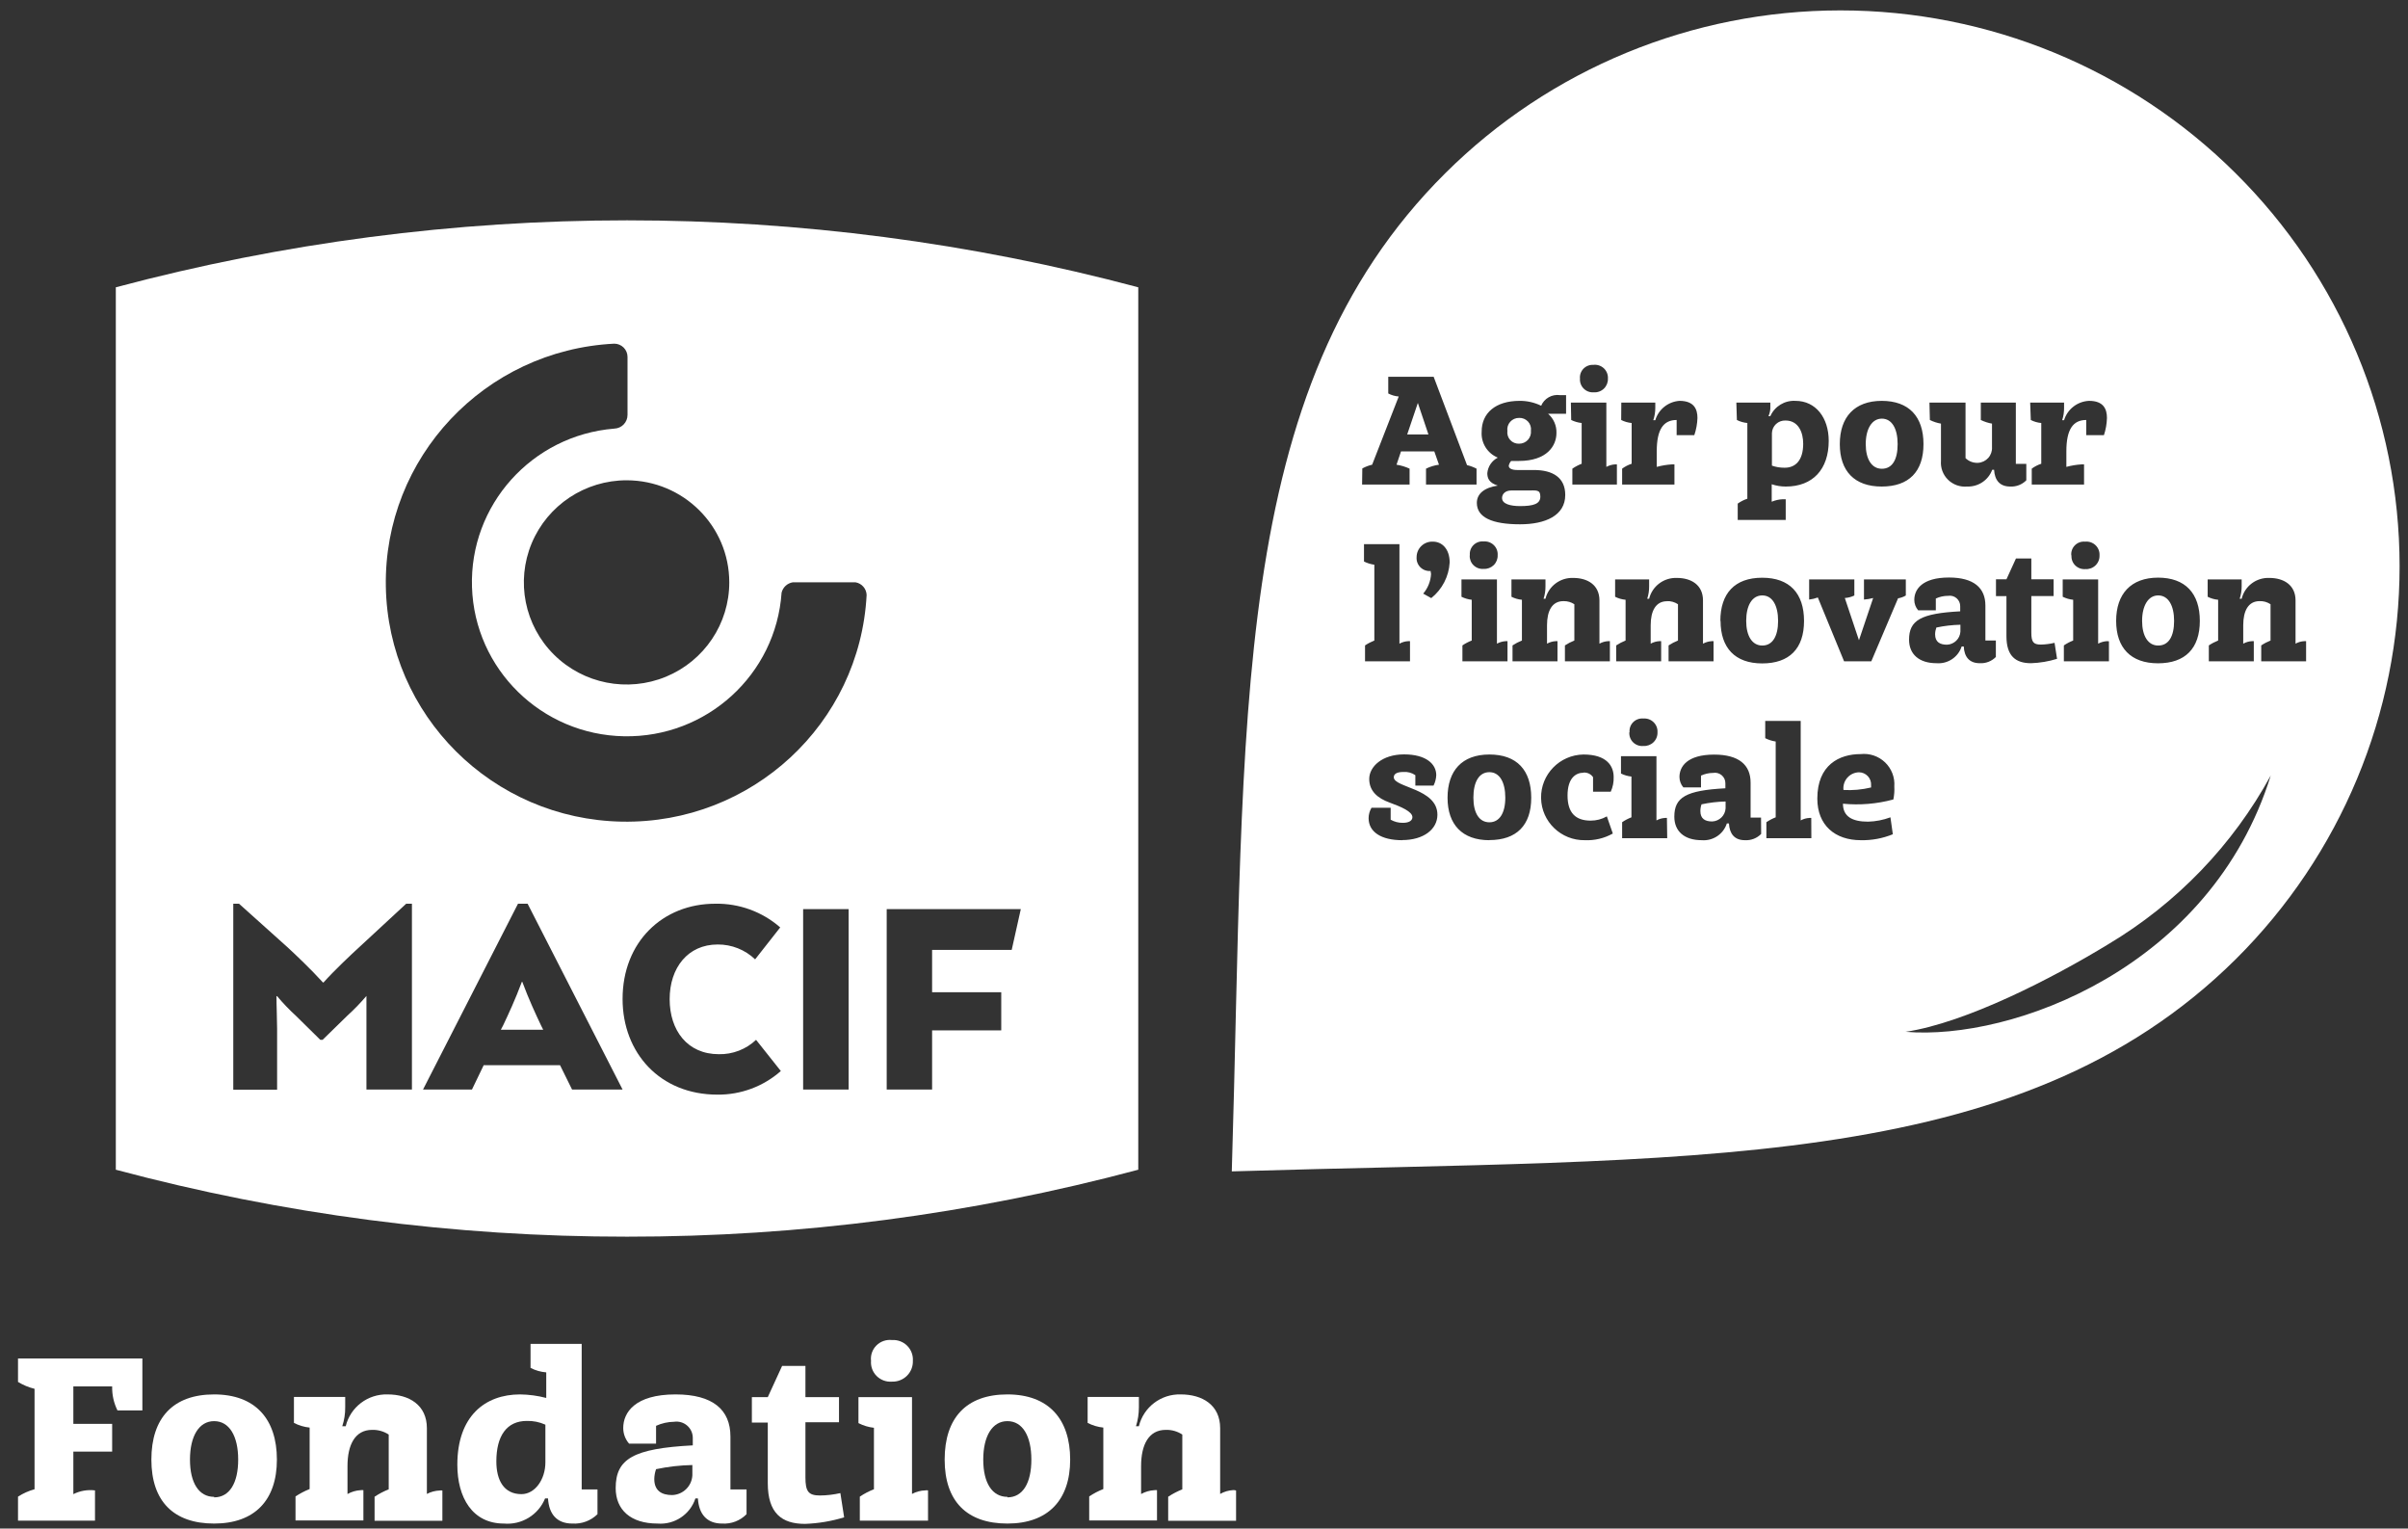 <?xml version="1.0" encoding="UTF-8"?>
<svg width="104px" height="66px" viewBox="0 0 104 66" version="1.1" xmlns="http://www.w3.org/2000/svg" xmlns:xlink="http://www.w3.org/1999/xlink">
    <rect x="0" y="0" width="104" height="66" fill="#333333" stroke="none"/>
    <!-- Generator: Sketch 55.2 (78181) - https://sketchapp.com -->
    <title>LOGO_FONDATION_Blanc-02@2x</title>
    <desc>Created with Sketch.</desc>
    <g id="Page-1" stroke="none" stroke-width="1" fill="none" fill-rule="evenodd">
        <g id="Home-Page" transform="translate(-767, -2812)">
            <g id="LOGO_FONDATION_Blanc-02" transform="translate(767.778, 2812)">
                <rect id="Rectangle" x="0" y="0.449" width="102.851" height="65.21"></rect>
                <path d="M64.827,19.158 C64.973,19.16 65.113,19.1 65.211,18.993 C65.31,18.885 65.357,18.741 65.342,18.597 C65.361,18.453 65.315,18.309 65.216,18.202 C65.118,18.096 64.977,18.038 64.831,18.044 C64.685,18.042 64.545,18.103 64.447,18.212 C64.35,18.32 64.305,18.466 64.325,18.61 C64.307,18.752 64.352,18.894 64.448,19 C64.545,19.105 64.683,19.163 64.827,19.158 L64.827,19.158 Z" id="Path" fill="#FFFFFF" fill-rule="nonzero"></path>
                <path d="M72.66,35.02 C72.66,35.357 72.868,35.469 73.171,35.469 C73.481,35.456 73.731,35.212 73.749,34.904 L73.749,34.607 C73.399,34.615 73.052,34.656 72.71,34.729 C72.677,34.822 72.66,34.921 72.66,35.02 Z" id="Path" fill="#FFFFFF" fill-rule="nonzero"></path>
                <path d="M64.872,21.852 C65.45,21.852 65.748,21.758 65.748,21.443 C65.748,21.129 65.577,21.178 65.197,21.178 L64.492,21.178 C64.244,21.178 64.095,21.322 64.095,21.502 C64.095,21.762 64.461,21.852 64.872,21.852 Z" id="Path" fill="#FFFFFF" fill-rule="nonzero"></path>
                <path d="M63.548,33.341 C63.097,33.341 62.857,33.768 62.857,34.441 C62.857,35.115 63.115,35.505 63.548,35.505 C63.982,35.505 64.235,35.11 64.235,34.441 C64.235,33.772 63.986,33.341 63.548,33.341 Z" id="Path" fill="#FFFFFF" fill-rule="nonzero"></path>
                <polygon id="Path" fill="#FFFFFF" fill-rule="nonzero" points="60.458 17.398 59.998 18.758 60.915 18.758"></polygon>
                <path d="M82.798,27.388 C82.798,27.724 83.01,27.837 83.313,27.837 C83.623,27.823 83.873,27.579 83.891,27.271 L83.891,26.975 C83.541,26.983 83.194,27.023 82.852,27.096 C82.818,27.19 82.799,27.288 82.798,27.388 Z" id="Path" fill="#FFFFFF" fill-rule="nonzero"></path>
                <path d="M80.498,20.24 C80.95,20.24 81.18,19.845 81.18,19.176 C81.18,18.507 80.932,18.076 80.498,18.076 C80.064,18.076 79.802,18.525 79.802,19.176 C79.802,19.827 80.06,20.24 80.498,20.24 Z" id="Path" fill="#FFFFFF" fill-rule="nonzero"></path>
                <path d="M77.101,19.158 C77.101,18.673 76.898,18.157 76.337,18.157 C76.186,18.151 76.039,18.205 75.928,18.308 C75.818,18.411 75.754,18.554 75.75,18.704 L75.75,20.105 C75.923,20.166 76.105,20.196 76.288,20.195 C76.744,20.204 77.101,19.903 77.101,19.158 Z" id="Path" fill="#FFFFFF" fill-rule="nonzero"></path>
                <path d="M92.433,27.873 C92.885,27.873 93.12,27.478 93.12,26.809 C93.12,26.14 92.867,25.709 92.433,25.709 C92,25.709 91.738,26.158 91.738,26.809 C91.738,27.46 91.995,27.873 92.433,27.873 Z" id="Path" fill="#FFFFFF" fill-rule="nonzero"></path>
                <path d="M79.509,33.346 C79.315,33.351 79.133,33.436 79.006,33.581 C78.879,33.726 78.819,33.918 78.84,34.109 C79.241,34.132 79.643,34.096 80.033,34.001 C80.037,33.97 80.037,33.938 80.033,33.907 C80.043,33.762 79.992,33.62 79.893,33.514 C79.794,33.407 79.655,33.347 79.509,33.346 Z" id="Path" fill="#FFFFFF" fill-rule="nonzero"></path>
                <path d="M95.772,7.476 C91.247,2.976 85.109,0.449 78.709,0.449 C72.309,0.449 66.171,2.976 61.646,7.476 C52.223,16.841 53.022,30.998 52.422,50.578 C72.1,49.98 86.348,50.775 95.79,41.409 C100.319,36.909 102.862,30.804 102.859,24.439 C102.855,18.074 100.306,11.971 95.772,7.476 Z M92.424,24.941 C93.604,24.941 94.231,25.619 94.231,26.809 C94.231,27.998 93.599,28.64 92.424,28.64 C91.25,28.64 90.617,27.971 90.617,26.809 C90.617,25.646 91.254,24.941 92.433,24.941 L92.424,24.941 Z M90.306,27.689 L90.306,28.555 L88.359,28.555 L88.359,27.868 C88.484,27.782 88.619,27.712 88.761,27.657 L88.761,25.897 C88.604,25.881 88.451,25.837 88.309,25.767 L88.309,25.017 L89.84,25.017 L89.84,27.792 C89.957,27.729 90.087,27.692 90.22,27.684 L90.306,27.689 Z M88.679,23.98 C88.664,23.819 88.722,23.659 88.837,23.544 C88.952,23.429 89.113,23.372 89.276,23.387 C89.441,23.37 89.606,23.426 89.726,23.54 C89.846,23.654 89.909,23.815 89.899,23.98 C89.906,24.142 89.843,24.298 89.727,24.411 C89.611,24.524 89.452,24.583 89.289,24.573 C89.127,24.586 88.967,24.528 88.851,24.414 C88.735,24.3 88.676,24.141 88.688,23.98 L88.679,23.98 Z M86.904,17.384 L88.368,17.384 L88.368,17.604 C88.37,17.787 88.343,17.969 88.286,18.143 L88.368,18.143 C88.513,17.665 88.946,17.331 89.447,17.308 C90.075,17.308 90.22,17.663 90.22,18.049 C90.213,18.301 90.169,18.551 90.089,18.79 L89.325,18.79 L89.325,18.134 C88.761,18.134 88.467,18.534 88.467,19.481 L88.467,20.159 C88.683,20.101 88.904,20.064 89.127,20.051 L89.231,20.051 L89.231,20.922 L86.972,20.922 L86.972,20.236 C87.096,20.143 87.235,20.072 87.383,20.024 L87.383,18.264 C87.225,18.251 87.072,18.207 86.931,18.134 L86.904,17.384 Z M85.427,25.74 L85.427,25.013 L85.879,25.013 L86.29,24.115 L86.954,24.115 L86.954,25.013 L87.916,25.013 L87.916,25.736 L86.954,25.736 L86.954,27.316 C86.954,27.716 87.04,27.832 87.369,27.832 C87.567,27.827 87.764,27.801 87.957,27.756 L88.065,28.447 C87.7,28.56 87.322,28.623 86.94,28.636 C86.276,28.636 85.879,28.326 85.879,27.469 L85.879,25.74 L85.427,25.74 Z M82.554,17.384 L84.112,17.384 L84.112,19.782 C84.255,19.921 84.45,19.994 84.65,19.984 C84.821,19.975 84.981,19.898 85.095,19.771 C85.208,19.643 85.266,19.476 85.255,19.306 L85.255,18.291 C85.087,18.262 84.925,18.209 84.772,18.134 L84.772,17.384 L86.285,17.384 L86.285,20.029 L86.737,20.029 L86.737,20.738 C86.555,20.924 86.301,21.022 86.041,21.008 C85.589,21.008 85.373,20.734 85.345,20.285 L85.264,20.285 C85.098,20.734 84.661,21.025 84.18,21.008 C83.875,21.035 83.574,20.928 83.356,20.714 C83.138,20.5 83.027,20.202 83.051,19.899 L83.051,18.291 C82.884,18.263 82.723,18.21 82.572,18.134 L82.554,17.384 Z M83.349,25.727 C83.169,25.728 82.992,25.767 82.829,25.843 L82.829,26.351 L82.066,26.351 C81.958,26.226 81.899,26.066 81.899,25.902 C81.899,25.453 82.233,24.936 83.398,24.936 C84.469,24.936 84.97,25.385 84.97,26.144 L84.97,27.657 L85.422,27.657 L85.422,28.367 C85.24,28.552 84.987,28.65 84.727,28.636 C84.275,28.636 84.058,28.362 84.035,27.913 L83.945,27.913 C83.796,28.375 83.347,28.674 82.861,28.636 C82.097,28.636 81.673,28.241 81.673,27.621 C81.673,26.782 82.179,26.485 83.882,26.396 L83.882,26.18 C83.885,26.047 83.828,25.919 83.727,25.831 C83.626,25.743 83.49,25.705 83.358,25.727 L83.349,25.727 Z M80.489,17.308 C81.668,17.308 82.296,17.986 82.296,19.176 C82.296,20.366 81.664,21.008 80.489,21.008 C79.315,21.008 78.682,20.339 78.682,19.176 C78.682,18.013 79.315,17.308 80.498,17.308 L80.489,17.308 Z M74.214,17.384 L75.682,17.384 L75.682,17.551 C75.689,17.694 75.661,17.837 75.601,17.968 L75.682,17.968 C75.869,17.544 76.302,17.281 76.767,17.308 C77.643,17.308 78.203,18.036 78.203,19.037 C78.203,20.262 77.517,21.008 76.351,21.008 C76.144,21.009 75.938,20.975 75.741,20.909 L75.741,21.663 C75.893,21.599 76.055,21.562 76.22,21.556 L76.346,21.556 L76.346,22.449 L74.273,22.449 L74.273,21.744 C74.4,21.654 74.54,21.583 74.689,21.533 L74.689,18.264 C74.531,18.25 74.378,18.206 74.237,18.134 L74.214,17.384 Z M69.245,17.384 L70.713,17.384 L70.713,17.604 C70.714,17.788 70.685,17.969 70.627,18.143 L70.713,18.143 C70.851,17.676 71.268,17.343 71.757,17.308 C72.385,17.308 72.534,17.663 72.534,18.049 C72.525,18.301 72.48,18.551 72.398,18.79 L71.635,18.79 L71.635,18.134 C71.07,18.134 70.776,18.534 70.776,19.481 L70.776,20.159 C70.992,20.101 71.213,20.064 71.436,20.051 L71.54,20.051 L71.54,20.922 L69.281,20.922 L69.281,20.236 C69.405,20.143 69.544,20.072 69.692,20.024 L69.692,18.264 C69.535,18.25 69.381,18.206 69.24,18.134 L69.245,17.384 Z M68.025,15.755 C68.193,15.731 68.363,15.785 68.488,15.899 C68.612,16.014 68.678,16.179 68.667,16.347 C68.673,16.509 68.611,16.666 68.495,16.779 C68.378,16.892 68.219,16.95 68.057,16.94 C67.895,16.952 67.736,16.894 67.622,16.78 C67.507,16.666 67.448,16.508 67.46,16.347 C67.445,16.188 67.502,16.029 67.615,15.915 C67.729,15.801 67.887,15.742 68.048,15.755 L68.025,15.755 Z M67.067,17.384 L68.599,17.384 L68.599,20.159 C68.716,20.096 68.845,20.059 68.978,20.051 L69.055,20.051 L69.055,20.922 L67.131,20.922 L67.131,20.236 C67.256,20.15 67.391,20.079 67.533,20.024 L67.533,18.264 C67.376,18.248 67.223,18.204 67.081,18.134 L67.067,17.384 Z M66.742,25.956 C66.254,25.956 66.037,26.378 66.037,26.993 L66.037,27.792 C66.152,27.728 66.281,27.691 66.412,27.684 L66.489,27.684 L66.489,28.555 L64.547,28.555 L64.547,27.868 C64.674,27.784 64.811,27.713 64.953,27.657 L64.953,25.897 C64.796,25.883 64.642,25.839 64.501,25.767 L64.501,25.017 L65.97,25.017 L65.97,25.313 C65.972,25.496 65.945,25.678 65.888,25.852 L65.97,25.852 C66.105,25.307 66.607,24.932 67.171,24.954 C67.786,24.954 68.301,25.255 68.301,25.924 L68.301,27.792 C68.416,27.728 68.544,27.691 68.676,27.684 L68.752,27.684 L68.752,28.555 L66.81,28.555 L66.81,27.868 C66.938,27.784 67.074,27.713 67.217,27.657 L67.217,26.09 C67.083,26.001 66.926,25.954 66.765,25.956 L66.742,25.956 Z M64.831,17.308 C65.161,17.302 65.488,17.374 65.784,17.519 C65.919,17.2 66.253,17.012 66.598,17.061 L66.86,17.061 L66.86,17.865 L66.083,17.865 C66.323,18.074 66.455,18.379 66.444,18.696 C66.444,19.248 66.037,19.903 64.822,19.903 C64.709,19.903 64.596,19.903 64.488,19.903 C64.435,19.961 64.399,20.033 64.384,20.11 C64.384,20.218 64.501,20.294 64.75,20.294 L65.468,20.294 C66.295,20.294 66.824,20.626 66.824,21.371 C66.824,22.269 65.952,22.638 64.872,22.638 C63.657,22.638 63.006,22.337 63.006,21.713 C63.006,21.318 63.331,21.053 63.91,20.967 C63.526,20.846 63.458,20.64 63.458,20.429 C63.484,20.144 63.654,19.892 63.91,19.76 C63.46,19.574 63.181,19.124 63.214,18.642 C63.209,17.833 63.819,17.308 64.854,17.308 L64.831,17.308 Z M62.342,25.767 L62.342,25.017 L63.874,25.017 L63.874,27.792 C63.991,27.729 64.12,27.692 64.253,27.684 L64.33,27.684 L64.33,28.555 L62.383,28.555 L62.383,27.868 C62.508,27.782 62.643,27.712 62.785,27.657 L62.785,25.897 C62.631,25.88 62.481,25.836 62.342,25.767 L62.342,25.767 Z M62.704,23.971 C62.688,23.81 62.746,23.65 62.861,23.535 C62.976,23.42 63.137,23.363 63.3,23.378 C63.463,23.365 63.623,23.423 63.739,23.537 C63.856,23.65 63.916,23.809 63.905,23.971 C63.912,24.132 63.85,24.288 63.735,24.401 C63.619,24.513 63.461,24.573 63.3,24.564 C63.139,24.577 62.981,24.52 62.865,24.408 C62.75,24.296 62.689,24.14 62.699,23.98 L62.704,23.971 Z M58.059,20.227 C58.193,20.153 58.336,20.099 58.484,20.065 L59.632,17.12 C59.474,17.107 59.32,17.063 59.18,16.989 L59.18,16.267 L61.14,16.267 L62.582,20.083 C62.724,20.116 62.863,20.168 62.993,20.236 L62.993,20.922 L60.811,20.922 L60.811,20.236 C60.987,20.149 61.176,20.091 61.371,20.065 L61.168,19.49 L59.731,19.49 L59.537,20.065 C59.732,20.095 59.922,20.152 60.101,20.236 L60.101,20.922 L58.05,20.922 L58.059,20.227 Z M61.014,24.653 C60.85,24.669 60.687,24.611 60.569,24.496 C60.452,24.381 60.391,24.22 60.404,24.056 C60.404,23.872 60.48,23.697 60.614,23.57 C60.748,23.444 60.929,23.377 61.113,23.387 C61.497,23.387 61.832,23.697 61.832,24.285 C61.799,24.888 61.51,25.447 61.037,25.825 L60.689,25.632 C60.891,25.395 61.01,25.099 61.028,24.788 C61.025,24.746 61.019,24.704 61.009,24.662 L61.014,24.653 Z M58.132,24.245 L58.132,23.495 L59.663,23.495 L59.663,27.792 C59.78,27.727 59.91,27.69 60.043,27.684 L60.119,27.684 L60.119,28.555 L58.177,28.555 L58.177,27.868 C58.303,27.783 58.438,27.713 58.579,27.657 L58.579,24.384 C58.423,24.362 58.272,24.315 58.132,24.245 L58.132,24.245 Z M59.781,36.278 C58.877,36.278 58.331,35.923 58.331,35.326 C58.332,35.168 58.376,35.013 58.457,34.877 L59.284,34.877 L59.284,35.393 C59.445,35.484 59.627,35.531 59.812,35.528 C60.101,35.528 60.223,35.416 60.223,35.285 C60.223,35.043 59.74,34.836 59.234,34.652 C58.728,34.468 58.358,34.163 58.358,33.633 C58.358,33.103 58.918,32.573 59.862,32.573 C60.806,32.573 61.253,32.982 61.253,33.471 C61.246,33.628 61.206,33.78 61.136,33.92 L60.35,33.92 L60.35,33.471 C60.198,33.366 60.015,33.317 59.83,33.332 C59.559,33.332 59.419,33.413 59.419,33.561 C59.419,34.01 61.303,34.037 61.303,35.178 C61.303,35.806 60.707,36.273 59.781,36.273 L59.781,36.278 Z M63.548,36.278 C62.383,36.278 61.741,35.609 61.741,34.446 C61.741,33.283 62.36,32.578 63.548,32.578 C64.736,32.578 65.355,33.256 65.355,34.446 C65.355,35.636 64.718,36.273 63.548,36.273 L63.548,36.278 Z M67.614,33.364 C67.28,33.364 66.923,33.593 66.923,34.347 C66.923,35.101 67.275,35.433 67.921,35.433 C68.167,35.434 68.408,35.371 68.621,35.249 L68.879,35.99 C68.512,36.196 68.094,36.296 67.673,36.278 C66.645,36.295 65.797,35.481 65.78,34.459 C65.762,33.438 66.582,32.595 67.61,32.578 C68.635,32.578 68.915,33.09 68.915,33.548 C68.923,33.767 68.88,33.985 68.789,34.185 L68.025,34.185 L68.025,33.557 C67.933,33.42 67.774,33.345 67.61,33.359 L67.614,33.364 Z M71.228,36.192 L69.281,36.192 L69.281,35.501 C69.406,35.415 69.541,35.344 69.683,35.29 L69.683,33.53 C69.526,33.514 69.373,33.47 69.231,33.4 L69.231,32.65 L70.763,32.65 L70.763,35.424 C70.878,35.36 71.006,35.324 71.138,35.317 L71.215,35.317 L71.228,36.192 Z M69.602,31.617 C69.586,31.456 69.644,31.296 69.759,31.181 C69.875,31.066 70.036,31.009 70.198,31.024 C70.361,31.011 70.522,31.069 70.639,31.183 C70.756,31.296 70.818,31.455 70.808,31.617 C70.815,31.779 70.752,31.935 70.636,32.048 C70.52,32.161 70.36,32.22 70.198,32.21 C70.034,32.225 69.872,32.167 69.755,32.052 C69.638,31.937 69.579,31.776 69.593,31.613 L69.602,31.617 Z M71.219,25.96 C70.731,25.96 70.514,26.382 70.514,26.997 L70.514,27.792 C70.629,27.728 70.758,27.691 70.889,27.684 L70.966,27.684 L70.966,28.555 L69.024,28.555 L69.024,27.868 C69.151,27.784 69.288,27.713 69.43,27.657 L69.43,25.897 C69.273,25.883 69.119,25.839 68.978,25.767 L68.978,25.017 L70.447,25.017 L70.447,25.313 C70.449,25.496 70.422,25.678 70.365,25.852 L70.447,25.852 C70.581,25.307 71.084,24.932 71.648,24.954 C72.263,24.954 72.773,25.255 72.773,25.924 L72.773,27.792 C72.89,27.729 73.02,27.692 73.153,27.684 L73.229,27.684 L73.229,28.555 L71.287,28.555 L71.287,27.868 C71.415,27.784 71.551,27.713 71.693,27.657 L71.693,26.09 C71.551,25.995 71.382,25.948 71.21,25.956 L71.219,25.96 Z M75.285,36.008 C75.102,36.195 74.846,36.293 74.585,36.278 C74.133,36.278 73.921,36.004 73.893,35.555 L73.803,35.555 C73.655,36.017 73.206,36.317 72.719,36.278 C71.955,36.278 71.535,35.882 71.535,35.263 C71.535,34.423 72.041,34.127 73.74,34.037 L73.74,33.822 C73.742,33.687 73.684,33.559 73.58,33.472 C73.477,33.385 73.34,33.348 73.207,33.373 C73.027,33.374 72.85,33.414 72.687,33.489 L72.687,33.997 L71.924,33.997 C71.816,33.872 71.757,33.712 71.757,33.548 C71.757,33.099 72.091,32.582 73.256,32.582 C74.327,32.582 74.829,33.031 74.829,33.79 L74.829,35.303 L75.28,35.303 L75.285,36.008 Z M73.523,26.813 C73.523,25.623 74.142,24.945 75.33,24.945 C76.518,24.945 77.137,25.623 77.137,26.813 C77.137,28.003 76.505,28.645 75.33,28.645 C74.155,28.645 73.532,27.971 73.532,26.809 L73.523,26.813 Z M77.453,36.192 L75.511,36.192 L75.511,35.501 C75.637,35.416 75.771,35.345 75.913,35.29 L75.913,32.017 C75.755,31.993 75.603,31.945 75.461,31.873 L75.461,31.128 L76.993,31.128 L76.993,35.424 C77.109,35.36 77.239,35.323 77.372,35.317 L77.449,35.317 L77.453,36.192 Z M80.986,34.522 C80.28,34.712 79.545,34.773 78.818,34.702 C78.818,35.254 79.215,35.478 79.902,35.478 C80.232,35.469 80.559,35.406 80.869,35.29 L80.972,36.022 C80.534,36.2 80.064,36.288 79.59,36.278 C78.474,36.278 77.711,35.631 77.711,34.482 C77.711,33.027 78.659,32.56 79.581,32.56 C79.97,32.518 80.357,32.649 80.638,32.919 C80.919,33.189 81.065,33.569 81.036,33.956 C81.047,34.144 81.033,34.333 80.995,34.518 L80.986,34.522 Z M80.042,28.555 L78.867,28.555 L77.733,25.798 C77.612,25.843 77.487,25.873 77.358,25.888 L77.358,25.017 L79.31,25.017 L79.31,25.713 C79.181,25.775 79.042,25.812 78.899,25.821 L79.509,27.644 L80.123,25.821 C79.993,25.856 79.86,25.879 79.726,25.888 L79.726,25.017 L81.533,25.017 L81.533,25.713 C81.43,25.774 81.316,25.815 81.198,25.834 L80.042,28.555 Z M81.524,44.552 C84.144,44.157 87.875,42.236 90.274,40.772 C93.227,39.01 95.652,36.494 97.294,33.485 C94.706,41.796 86.113,44.938 81.524,44.552 Z M96.883,28.555 L96.883,27.868 C97.009,27.783 97.144,27.713 97.285,27.657 L97.285,26.09 C97.146,25.996 96.979,25.949 96.811,25.956 C96.323,25.956 96.106,26.378 96.106,26.993 L96.106,27.792 C96.223,27.727 96.353,27.69 96.486,27.684 L96.562,27.684 L96.562,28.555 L94.62,28.555 L94.62,27.868 C94.746,27.783 94.881,27.713 95.022,27.657 L95.022,25.897 C94.864,25.883 94.711,25.839 94.57,25.767 L94.57,25.017 L96.038,25.017 L96.038,25.313 C96.039,25.496 96.01,25.678 95.953,25.852 L96.038,25.852 C96.17,25.307 96.672,24.93 97.236,24.954 C97.85,24.954 98.365,25.255 98.365,25.924 L98.365,27.792 C98.481,27.727 98.611,27.69 98.744,27.684 L98.821,27.684 L98.821,28.555 L96.883,28.555 Z" id="Shape" fill="#FFFFFF" fill-rule="nonzero"></path>
                <path d="M75.335,25.709 C74.883,25.709 74.639,26.158 74.639,26.809 C74.639,27.46 74.896,27.873 75.335,27.873 C75.773,27.873 76.017,27.478 76.017,26.809 C76.017,26.14 75.768,25.709 75.335,25.709 Z" id="Path" fill="#FFFFFF" fill-rule="nonzero"></path>
                <path d="M21.761,42.393 C21.472,43.169 21.183,43.784 20.952,44.274 L20.853,44.462 L22.683,44.462 L22.588,44.274 C22.357,43.784 22.068,43.169 21.779,42.393 L21.761,42.393 Z" id="Path" fill="#FFFFFF" fill-rule="nonzero"></path>
                <path d="M48.383,50.506 L48.383,12.405 C33.919,8.55 18.688,8.55 4.224,12.405 L4.224,50.506 C11.423,52.431 18.846,53.403 26.301,53.397 C33.758,53.403 41.182,52.431 48.383,50.506 L48.383,50.506 Z M35.874,47.044 L33.909,47.044 L33.909,39.254 L35.874,39.254 L35.874,47.044 Z M37.518,39.254 L43.31,39.254 L42.917,41.014 L39.479,41.014 L39.479,42.842 L42.465,42.842 L42.465,44.489 L39.479,44.489 L39.479,47.044 L37.518,47.044 L37.518,39.254 Z M30.719,25.143 C30.721,26.927 29.641,28.536 27.983,29.22 C26.325,29.903 24.416,29.527 23.146,28.265 C21.877,27.003 21.498,25.106 22.185,23.458 C22.873,21.81 24.492,20.737 26.288,20.738 C28.734,20.741 30.717,22.711 30.719,25.143 Z M25.75,14.839 L25.75,14.839 C25.902,14.839 26.048,14.899 26.156,15.006 C26.263,15.113 26.324,15.258 26.324,15.409 L26.324,17.914 C26.326,18.234 26.072,18.497 25.75,18.507 L25.75,18.507 C22.195,18.797 19.493,21.808 19.607,25.351 C19.721,28.895 22.611,31.727 26.177,31.791 C29.744,31.855 32.735,29.129 32.978,25.592 C33.033,25.359 33.224,25.182 33.461,25.143 L36.172,25.143 C36.442,25.19 36.642,25.418 36.651,25.691 C36.359,31.249 31.687,35.577 26.088,35.477 C20.489,35.377 15.977,30.885 15.886,25.32 C15.794,19.755 20.157,15.12 25.75,14.839 L25.75,14.839 Z M17.013,47.044 L15.048,47.044 L15.048,44.409 C15.048,43.987 15.048,43.47 15.048,43.003 L15.048,43.003 C14.793,43.303 14.518,43.587 14.226,43.852 L13.155,44.898 L13.056,44.898 L12.003,43.861 C11.714,43.596 11.442,43.313 11.19,43.012 L11.163,43.012 C11.163,43.461 11.19,43.996 11.19,44.418 L11.19,47.053 L9.297,47.053 L9.297,39.021 L9.546,39.021 L11.642,40.902 C11.971,41.203 12.672,41.872 13.169,42.42 L13.196,42.42 C13.648,41.912 14.402,41.203 14.732,40.902 L16.765,39.021 L17.013,39.021 L17.013,47.044 Z M23.929,47.044 L23.41,45.993 L20.112,45.993 L19.606,47.044 L17.492,47.044 L21.594,39.021 L22.009,39.021 L26.111,47.044 L23.929,47.044 Z M30.109,39.021 C31.142,39.001 32.144,39.366 32.919,40.044 L31.835,41.423 C31.401,41.007 30.821,40.777 30.218,40.781 C28.926,40.781 28.144,41.791 28.144,43.142 C28.144,44.494 28.912,45.518 30.268,45.518 C30.865,45.531 31.443,45.308 31.876,44.898 L32.946,46.245 C32.191,46.911 31.214,47.275 30.204,47.264 C27.733,47.264 26.111,45.468 26.111,43.133 C26.111,40.66 27.855,39.021 30.109,39.021 Z" id="Shape" fill="#FFFFFF" fill-rule="nonzero"></path>
                <path d="M-2.66453526e-15,59.669 C0.221,59.804 0.462,59.904 0.714,59.966 L0.714,64.303 C0.461,64.372 0.22,64.48 -2.66453526e-15,64.622 L-2.66453526e-15,65.659 L3.325,65.659 L3.325,64.352 C3.004,64.313 2.678,64.369 2.39,64.514 L2.39,62.678 L4.066,62.678 L4.066,61.479 L2.39,61.479 L2.39,59.862 L4.066,59.862 C4.057,60.222 4.136,60.578 4.296,60.9 L5.371,60.9 L5.371,58.655 L-2.66453526e-15,58.655 L-2.66453526e-15,59.669 Z" id="Path" fill="#FFFFFF" fill-rule="nonzero"></path>
                <path d="M8.47,60.208 C6.695,60.208 5.76,61.227 5.76,63.023 C5.76,64.819 6.718,65.784 8.47,65.784 C10.223,65.784 11.181,64.774 11.181,63.023 C11.181,61.272 10.25,60.208 8.47,60.208 Z M8.47,64.631 C7.815,64.631 7.427,64.033 7.427,63.023 C7.427,62.013 7.815,61.362 8.47,61.362 C9.125,61.362 9.509,62.004 9.509,63.023 C9.509,64.042 9.13,64.653 8.47,64.653 L8.47,64.631 Z" id="Shape" fill="#FFFFFF" fill-rule="nonzero"></path>
                <path d="M17.659,64.505 L17.659,61.667 C17.659,60.662 16.887,60.208 15.96,60.208 C15.107,60.184 14.354,60.757 14.153,61.582 L14.004,61.582 C14.091,61.318 14.134,61.042 14.131,60.765 L14.131,60.316 L11.917,60.316 L11.917,61.438 C12.128,61.547 12.358,61.616 12.595,61.64 L12.595,64.294 C12.381,64.379 12.177,64.486 11.985,64.613 L11.985,65.65 L14.917,65.65 L14.917,64.343 C14.878,64.337 14.838,64.337 14.799,64.343 C14.599,64.354 14.404,64.411 14.23,64.509 L14.23,63.306 C14.23,62.377 14.56,61.739 15.292,61.739 C15.547,61.731 15.797,61.802 16.01,61.941 L16.01,64.307 C15.796,64.391 15.591,64.498 15.4,64.626 L15.4,65.663 L18.328,65.663 L18.328,64.357 C18.29,64.35 18.252,64.35 18.215,64.357 C18.021,64.364 17.831,64.414 17.659,64.505 L17.659,64.505 Z" id="Path" fill="#FFFFFF" fill-rule="nonzero"></path>
                <path d="M24.345,58.026 L22.136,58.026 L22.136,59.063 C22.347,59.172 22.577,59.238 22.814,59.256 L22.814,60.361 C22.445,60.264 22.066,60.213 21.684,60.208 C20.175,60.208 18.974,61.142 18.974,63.243 C18.974,64.667 19.629,65.784 20.984,65.784 C21.753,65.852 22.476,65.41 22.764,64.698 L22.89,64.698 C22.931,65.371 23.265,65.784 23.943,65.784 C24.346,65.809 24.74,65.662 25.027,65.38 L25.027,64.312 L24.345,64.312 L24.345,58.026 Z M22.777,63.14 C22.777,63.881 22.326,64.514 21.743,64.514 C20.979,64.514 20.659,63.908 20.659,63.1 C20.659,61.995 21.11,61.353 21.973,61.353 C22.25,61.345 22.525,61.4 22.777,61.515 L22.777,63.14 Z" id="Shape" fill="#FFFFFF" fill-rule="nonzero"></path>
                <path d="M30.769,62.027 C30.769,60.873 30.015,60.208 28.397,60.208 C26.64,60.208 26.139,60.994 26.139,61.658 C26.139,61.906 26.228,62.145 26.391,62.332 L27.557,62.332 L27.557,61.564 C27.802,61.452 28.069,61.393 28.339,61.389 C28.54,61.36 28.745,61.42 28.899,61.553 C29.053,61.685 29.142,61.878 29.143,62.08 L29.143,62.408 C26.577,62.543 25.813,62.987 25.813,64.253 C25.813,65.187 26.455,65.784 27.62,65.784 C28.353,65.843 29.03,65.393 29.256,64.698 L29.364,64.698 C29.405,65.371 29.744,65.784 30.408,65.784 C30.802,65.81 31.189,65.662 31.465,65.38 L31.465,64.312 L30.769,64.312 L30.769,62.027 Z M29.125,63.697 C29.104,64.165 28.724,64.538 28.253,64.554 C27.801,64.554 27.48,64.37 27.48,63.858 C27.483,63.715 27.509,63.572 27.557,63.436 C28.073,63.327 28.597,63.267 29.125,63.257 L29.125,63.697 Z" id="Shape" fill="#FFFFFF" fill-rule="nonzero"></path>
                <path d="M34.636,64.572 C34.135,64.572 34.008,64.397 34.008,63.791 L34.008,61.411 L35.458,61.411 L35.458,60.325 L34.008,60.325 L34.008,58.978 L33.001,58.978 L32.382,60.325 L31.695,60.325 L31.695,61.425 L32.382,61.425 L32.382,64.038 C32.382,65.336 32.983,65.798 33.99,65.798 C34.563,65.778 35.131,65.683 35.68,65.515 L35.517,64.469 C35.228,64.535 34.933,64.57 34.636,64.572 L34.636,64.572 Z" id="Path" fill="#FFFFFF" fill-rule="nonzero"></path>
                <path d="M36.841,58.758 C36.821,59.001 36.91,59.241 37.084,59.414 C37.258,59.587 37.499,59.675 37.744,59.656 C37.986,59.665 38.221,59.573 38.393,59.403 C38.564,59.232 38.657,58.999 38.648,58.758 C38.664,58.515 38.574,58.277 38.401,58.105 C38.228,57.933 37.988,57.844 37.744,57.86 C37.497,57.833 37.251,57.918 37.075,58.093 C36.899,58.268 36.813,58.512 36.841,58.758 L36.841,58.758 Z" id="Path" fill="#FFFFFF" fill-rule="nonzero"></path>
                <path d="M38.611,64.505 L38.611,60.325 L36.298,60.325 L36.298,61.447 C36.507,61.555 36.734,61.623 36.967,61.649 L36.967,64.303 C36.752,64.386 36.548,64.493 36.357,64.622 L36.357,65.659 L39.303,65.659 L39.303,64.352 C39.264,64.345 39.224,64.345 39.185,64.352 C38.985,64.358 38.788,64.41 38.611,64.505 Z" id="Path" fill="#FFFFFF" fill-rule="nonzero"></path>
                <path d="M42.731,60.208 C40.952,60.208 40.021,61.227 40.021,63.023 C40.021,64.819 40.979,65.784 42.731,65.784 C44.484,65.784 45.442,64.774 45.442,63.023 C45.442,61.272 44.511,60.208 42.731,60.208 Z M42.731,64.631 C42.076,64.631 41.688,64.033 41.688,63.023 C41.688,62.013 42.076,61.362 42.731,61.362 C43.386,61.362 43.766,62.004 43.766,63.023 C43.766,64.042 43.391,64.653 42.731,64.653 L42.731,64.631 Z" id="Shape" fill="#FFFFFF" fill-rule="nonzero"></path>
                <path d="M52.489,64.339 C52.289,64.349 52.094,64.406 51.92,64.505 L51.92,61.667 C51.92,60.662 51.148,60.208 50.217,60.208 C49.364,60.184 48.61,60.757 48.41,61.582 L48.284,61.582 C48.368,61.318 48.41,61.042 48.41,60.765 L48.41,60.316 L46.196,60.316 L46.196,61.438 C46.408,61.547 46.637,61.616 46.874,61.64 L46.874,64.294 C46.66,64.378 46.455,64.485 46.264,64.613 L46.264,65.65 L49.192,65.65 L49.192,64.343 C49.154,64.337 49.116,64.337 49.079,64.343 C48.877,64.354 48.681,64.411 48.505,64.509 L48.505,63.306 C48.505,62.377 48.835,61.739 49.571,61.739 C49.824,61.731 50.074,61.802 50.285,61.941 L50.285,64.307 C50.071,64.393 49.867,64.499 49.675,64.626 L49.675,65.663 L52.607,65.663 L52.607,64.357 C52.569,64.344 52.529,64.338 52.489,64.339 Z" id="Path" fill="#FFFFFF" fill-rule="nonzero"></path>
            </g>
        </g>
    </g>
</svg>
